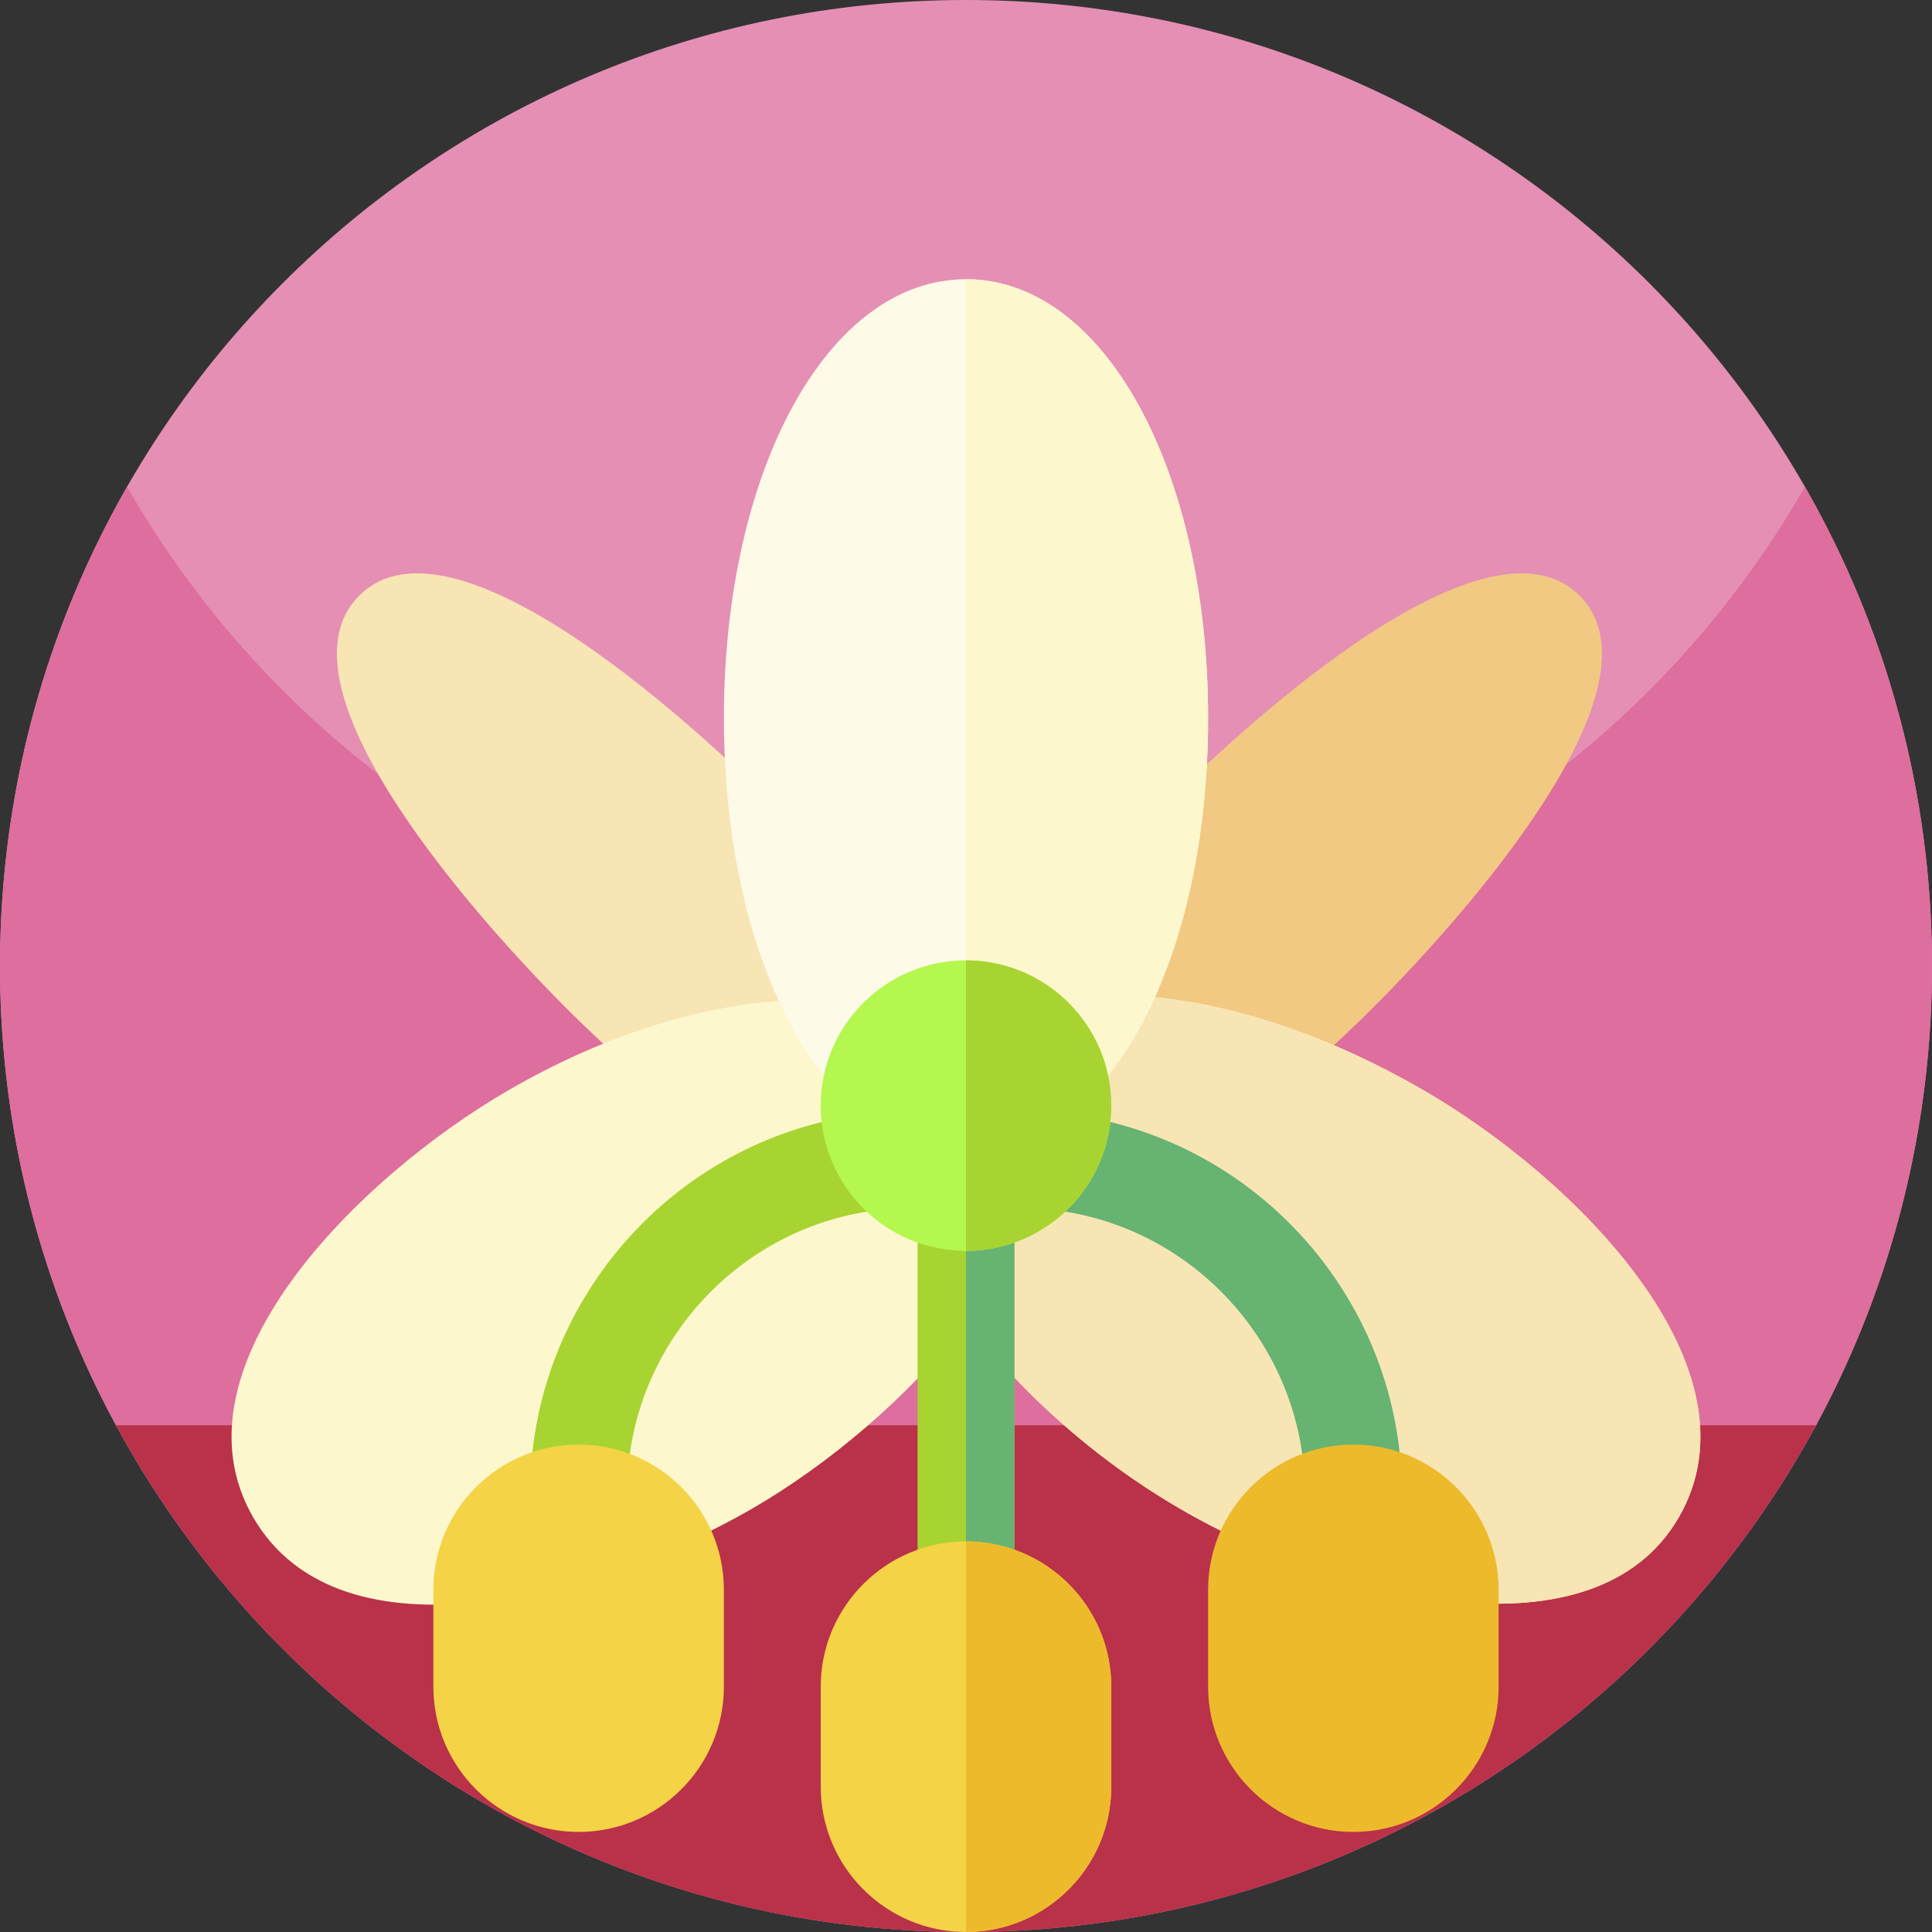 <svg id="Capa_1" enable-background="new 0 0 512 512" height="512" viewBox="0 0 512 512" width="512" xmlns="http://www.w3.org/2000/svg"><rect x="0" y="0" width="512" height="512" fill="#333333" stroke="none"/><g><g><path d="m512 256c0 141.387-114.613 256-256 256s-256-114.613-256-256 114.613-256 256-256 256 114.613 256 256zm0 0" fill="#e58fb4"/><path d="m512 256c0 26.051-3.891 51.191-11.129 74.871-5.031 16.469-11.672 32.231-19.75 47.109-8.25 15.2-147.391 26.457-225.121 26.457s-216.871-11.257-225.109-26.457c-3.289-6.031-6.332-12.21-9.121-18.531-14-31.629-21.77-66.629-21.77-103.449 0-46.219 12.25-89.57 33.68-127 44.121 77.07 127.16 129 222.32 129s178.211-51.93 222.32-129c21.43 37.43 33.68 80.781 33.68 127zm0 0" fill="#de6e9e"/><path d="m481.262 377.699c-7.16 13.223-15.434 25.742-24.723 37.43-8.437 10.633-17.719 20.57-27.719 29.723-45.539 41.699-106.211 67.148-172.82 67.148s-127.281-25.449-172.82-67.148c-10-9.153-19.282-19.09-27.719-29.723-9.289-11.688-17.563-24.207-24.723-37.43zm0 0" fill="#ba314a"/></g><g><g><path d="m149.633 266.734c-13.634-13.634-80.338-82.97-54.436-108.872s95.225 40.802 108.872 54.436c13.346 13.346 78.759 81.303 55.3 107.969-22.912 26.063-85.2-28.997-109.736-53.533z" fill="#f8e5b4"/></g><g><path d="m255.159 321.045c-25.526-26.015 40.977-95.15 54.574-108.746 13.634-13.634 82.919-80.351 108.884-54.436 23.885 23.885-30.671 85.109-54.448 108.872-23.944 23.944-85.268 78.488-109.01 54.31z" fill="#f1c983"/></g><path d="m376.976 288.764c-47.578-27.467-95.899-32.624-120.977-13.88-.201.15-.462.233-.659.385-24.693-16.222-71.951-14.442-120.318 13.495-40.023 23.106-90.88 73.576-67.945 113.308 23.106 40.005 92.294 20.811 132.105-2.18 20.001-11.548 41.967-29.768 56.817-49.61 2.624 2.682 22.315 30.669 60.727 51.815 39.367 21.676 106.069 38.286 128.195-.025 22.722-39.364-27.093-89.722-67.945-113.308z" fill="#fdf7cd"/><path d="m316.725 402.097c39.367 21.676 106.069 38.286 128.195-.025 22.722-39.364-27.093-89.722-67.945-113.308-47.578-27.467-95.899-32.624-120.977-13.88v75.398c2.624 2.682 22.316 30.668 60.727 51.815z" fill="#f8e5b4"/><path d="m255.999 74c-36.579 0-64.16 50.504-64.16 116.344 0 65.839 27.581 115.488 64.16 115.488s64.16-49.649 64.16-115.488c0-65.84-27.581-116.344-64.16-116.344z" fill="#fdfae8"/><path d="m320.159 190.344c0-65.839-27.581-116.344-64.16-116.344v231.832c36.579 0 64.16-49.649 64.16-115.488z" fill="#fdf7cd"/><g><path d="m166.175 395.656h-25.665c0-50.263 37.544-93.346 87.343-100.225l5.188-.714 3.459 25.439-5.163.702c-37.143 5.124-65.162 37.292-65.162 74.798z" fill="#a8d432"/></g><g><path d="m371.487 395.656h-25.664c0-37.506-28.02-69.674-65.188-74.812l-5.138-.689 3.459-25.439 5.163.702c49.824 6.893 87.368 49.975 87.368 100.238z" fill="#66b372"/></g><path d="m255.999 318.664h-12.832v102.656h12.832 12.832v-102.656z" fill="#a8d432"/><path d="m255.999 318.664h12.832v102.656h-12.832z" fill="#66b372"/><circle cx="255.999" cy="293" fill="#b4f74e" r="38.496"/><path d="m294.495 293c0-21.228-17.268-38.496-38.496-38.496v76.992c21.228 0 38.496-17.268 38.496-38.496z" fill="#a8d432"/><g><path d="m153.343 485.48c-21.228 0-38.496-17.268-38.496-38.496v-25.664c0-21.228 17.268-38.496 38.496-38.496s38.496 17.268 38.496 38.496v25.664c0 21.228-17.268 38.496-38.496 38.496z" fill="#f4d346"/></g><g><path d="m358.655 485.48c-21.228 0-38.496-17.268-38.496-38.496v-25.664c0-21.228 17.268-38.496 38.496-38.496s38.496 17.268 38.496 38.496v25.664c0 21.228-17.268 38.496-38.496 38.496z" fill="#edba2c"/></g><path d="m255.999 408.488c-21.228 0-38.496 17.268-38.496 38.496v26.52c0 21.228 17.268 38.496 38.496 38.496s38.496-17.268 38.496-38.496v-26.52c0-21.228-17.268-38.496-38.496-38.496z" fill="#f4d346"/><path d="m294.495 473.504v-26.52c0-21.228-17.268-38.496-38.496-38.496v103.512c21.228 0 38.496-17.268 38.496-38.496z" fill="#edba2c"/></g></g></svg>